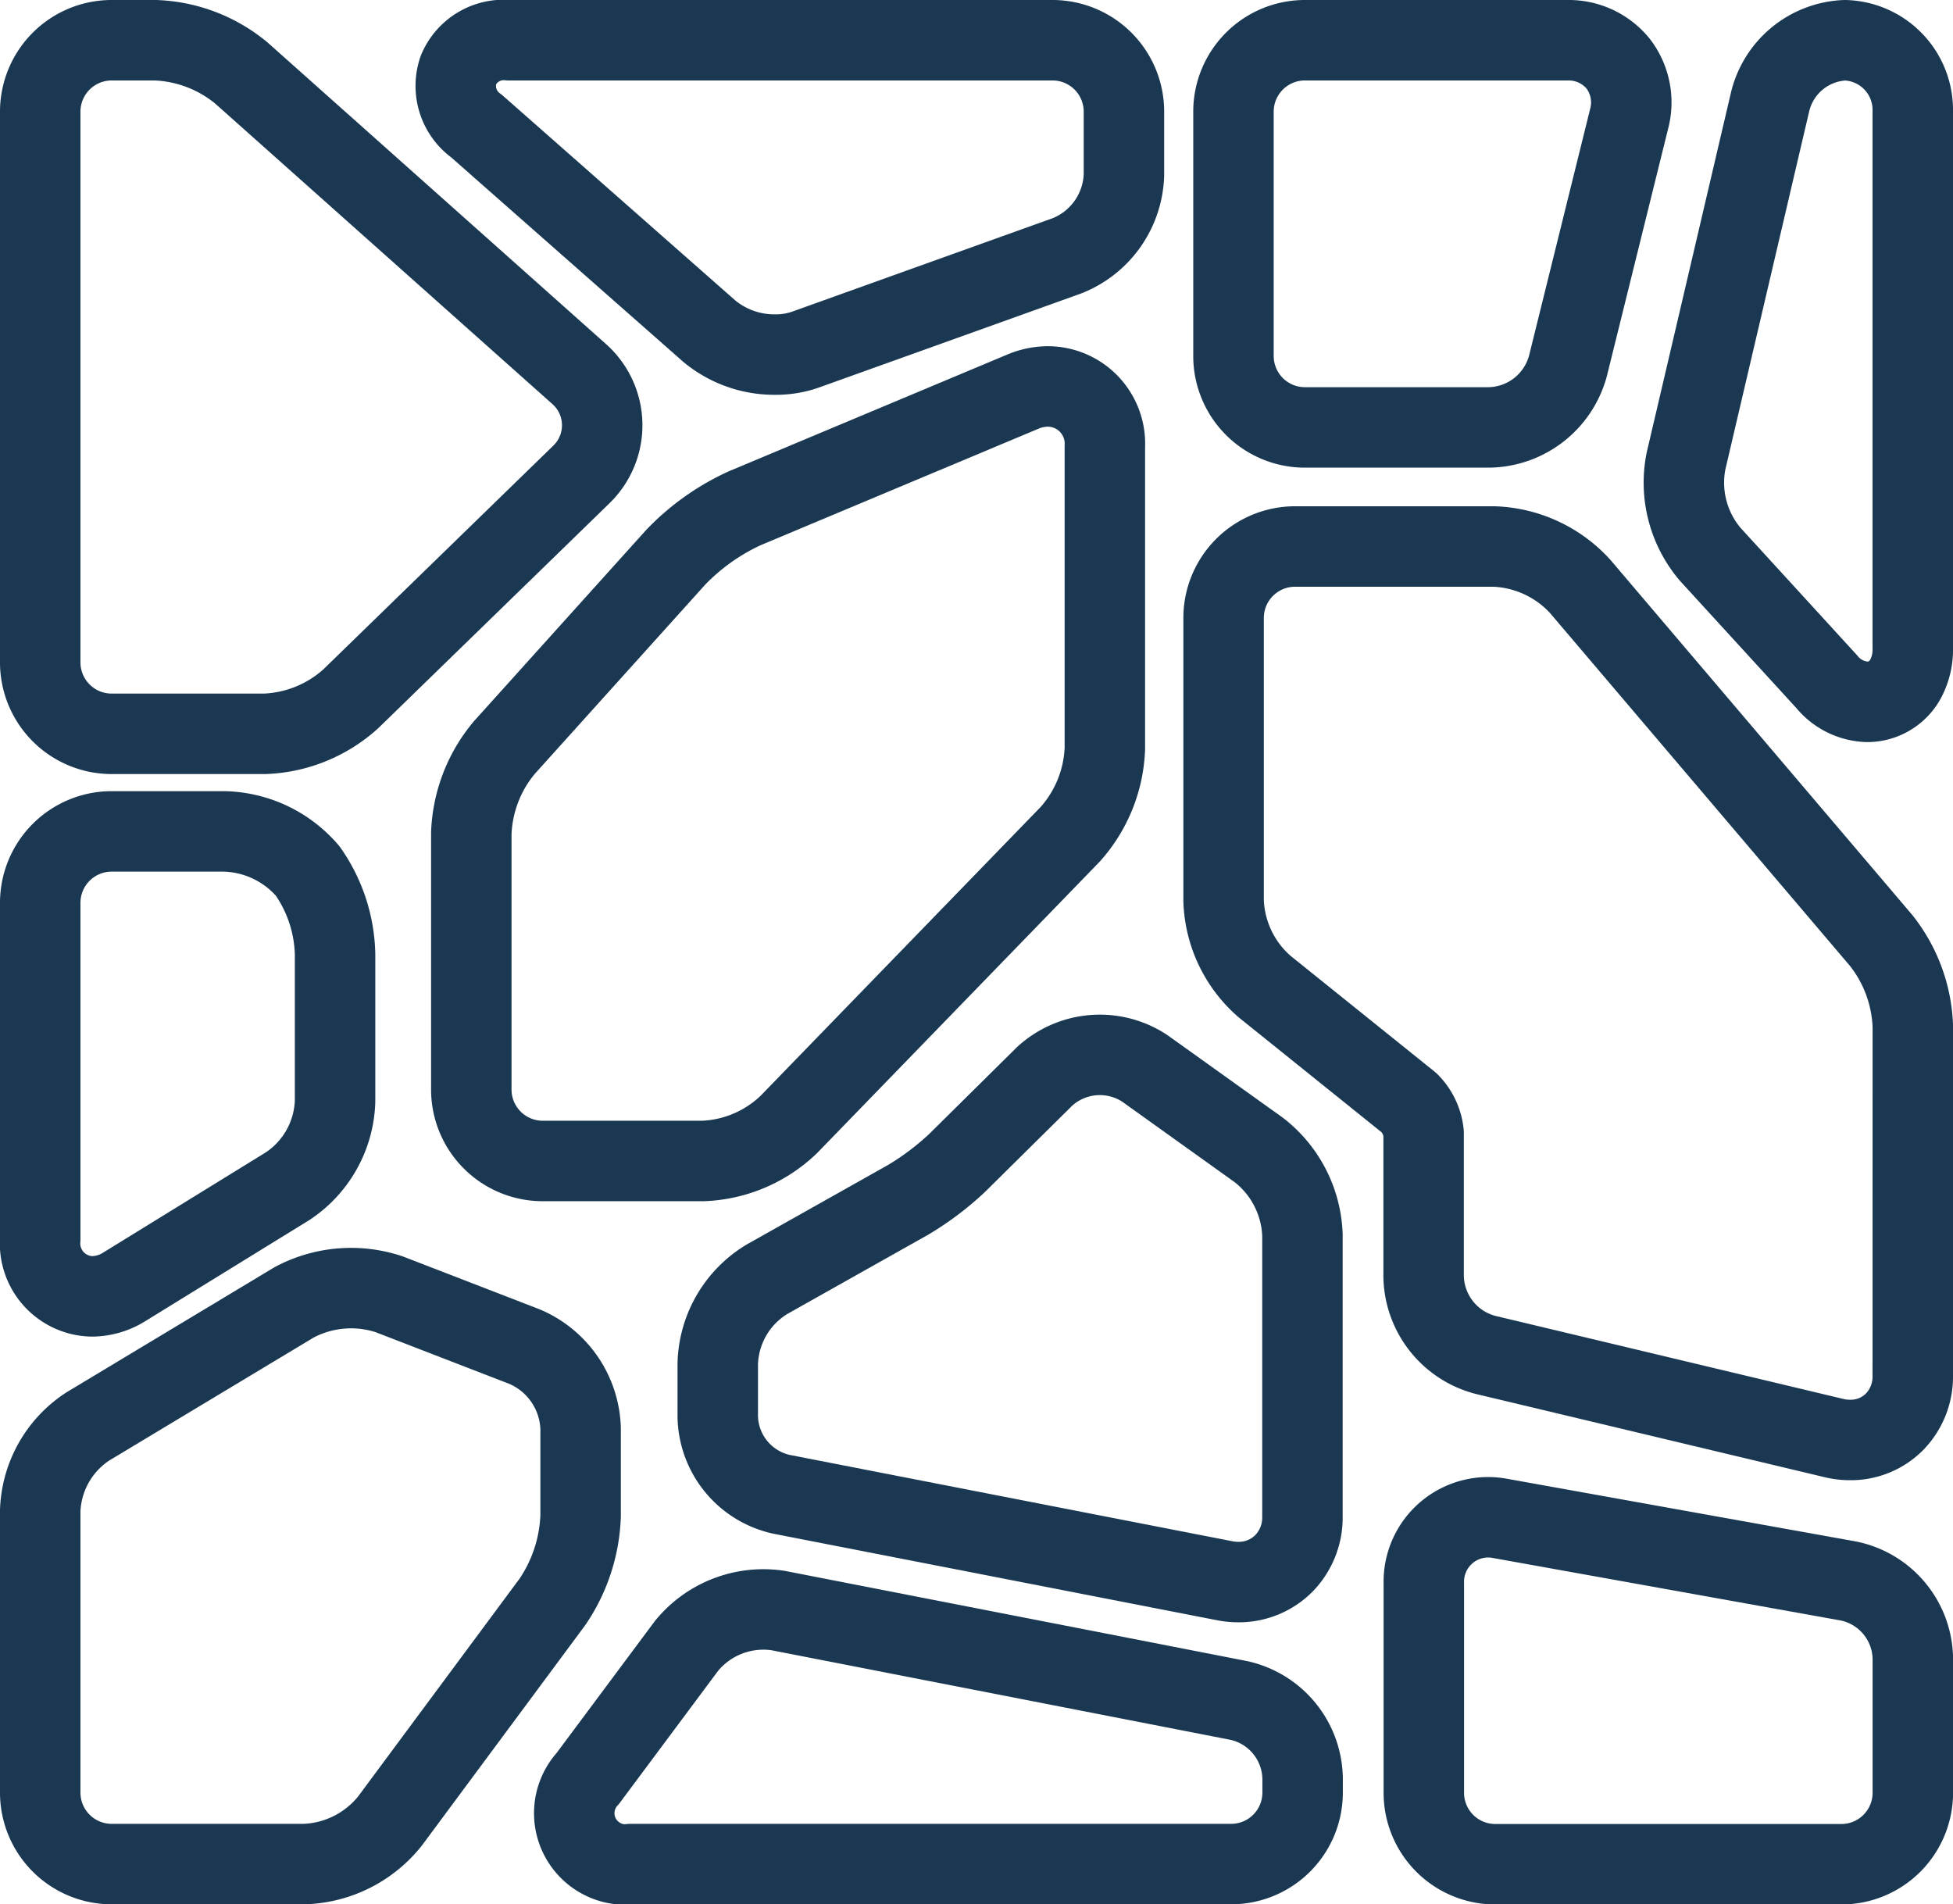 <?xml version="1.0" encoding="UTF-8"?>
<svg xmlns="http://www.w3.org/2000/svg" width="36.412" height="35.5" viewBox="0 0 36.412 35.5">
  <g id="icon_deco" transform="translate(-301.174 -219.25)">
    <path id="Tracé_45" data-name="Tracé 45" d="M1,2.33V12.6a1.332,1.332,0,0,0,1.33,1.33H5.184a2.53,2.53,0,0,0,1.605-.652L11.084,9.1a1.277,1.277,0,0,0-.039-1.88L4.75,1.611A2.662,2.662,0,0,0,3.146,1H2.33A1.332,1.332,0,0,0,1,2.33Z" transform="translate(300.924 219)" fill="none" stroke="#1a3852" stroke-linecap="round" stroke-linejoin="round" stroke-width="1.5"></path>
    <path id="Tracé_46" data-name="Tracé 46" d="M24.167,18.994a2.538,2.538,0,0,0,.65-1.6V11.762a1.067,1.067,0,0,0-1.059-1.121,1.223,1.223,0,0,0-.477.1l-5.172,2.168a4.207,4.207,0,0,0-1.294.918l-3.193,3.545a2.638,2.638,0,0,0-.617,1.6V23.75a1.332,1.332,0,0,0,1.33,1.33h2.99a2.441,2.441,0,0,0,1.6-.681Z" transform="translate(296.956 215.813)" fill="none" stroke="#1a3852" stroke-linecap="round" stroke-linejoin="round" stroke-width="1.5"></path>
    <path id="Tracé_47" data-name="Tracé 47" d="M48.649,47.268V44.757a1.5,1.5,0,0,0-1.2-1.437l-6.479-1.164a1.2,1.2,0,0,0-1.438,1.2v3.91A1.332,1.332,0,0,0,40.86,48.6h6.459A1.332,1.332,0,0,0,48.649,47.268Z" transform="translate(288.188 205.403)" fill="none" stroke="#1a3852" stroke-linecap="round" stroke-linejoin="round" stroke-width="1.5"></path>
    <path id="Tracé_48" data-name="Tracé 48" d="M46.807,24.045a2.735,2.735,0,0,0-.59-1.6l-5.611-6.6A2.284,2.284,0,0,0,39,15.1H35.287a1.332,1.332,0,0,0-1.33,1.33v5.276a2.219,2.219,0,0,0,.767,1.6l2.694,2.166a.937.937,0,0,1,.268.562v2.672a1.541,1.541,0,0,0,1.158,1.465l6.495,1.55a1.271,1.271,0,0,0,.3.035,1.149,1.149,0,0,0,.837-.349,1.207,1.207,0,0,0,.33-.844Z" transform="translate(290.03 214.338)" fill="none" stroke="#1a3852" stroke-linecap="round" stroke-linejoin="round" stroke-width="1.5"></path>
    <path id="Tracé_49" data-name="Tracé 49" d="M34.233,2.33V6.888a1.332,1.332,0,0,0,1.33,1.33H39a1.55,1.55,0,0,0,1.47-1.15l1.139-4.6a1.187,1.187,0,0,0-.2-1.026A1.189,1.189,0,0,0,40.461,1h-4.9A1.332,1.332,0,0,0,34.233,2.33Z" transform="translate(289.938 219)" fill="none" stroke="#1a3852" stroke-linecap="round" stroke-linejoin="round" stroke-width="1.5"></path>
    <path id="Tracé_50" data-name="Tracé 50" d="M51.043,2.33A1.3,1.3,0,0,0,49.78,1a1.5,1.5,0,0,0-1.4,1.161L46.815,8.846a2.063,2.063,0,0,0,.453,1.739l2.17,2.372a1.016,1.016,0,0,0,.756.377.813.813,0,0,0,.712-.422,1.163,1.163,0,0,0,.137-.578Z" transform="translate(285.793 219)" fill="none" stroke="#1a3852" stroke-linecap="round" stroke-linejoin="round" stroke-width="1.5"></path>
    <path id="Tracé_51" data-name="Tracé 51" d="M12.619,1.559A.918.918,0,0,0,12.958,2.6L17.3,6.425a1.9,1.9,0,0,0,1.228.435,1.659,1.659,0,0,0,.562-.092l4.871-1.747a1.679,1.679,0,0,0,1.068-1.516V2.33A1.332,1.332,0,0,0,23.7,1H13.564A.916.916,0,0,0,12.619,1.559Z" transform="translate(297.1 219)" fill="none" stroke="#1a3852" stroke-linecap="round" stroke-linejoin="round" stroke-width="1.5"></path>
    <path id="Tracé_52" data-name="Tracé 52" d="M21.058,37.446l8.267,1.612a1.3,1.3,0,0,0,.25.024,1.185,1.185,0,0,0,.854-.353,1.224,1.224,0,0,0,.341-.861V32.616a2.1,2.1,0,0,0-.819-1.593l-2.12-1.517a1.522,1.522,0,0,0-1.868.149l-1.633,1.615a5.307,5.307,0,0,1-.911.686l-2.631,1.48a1.9,1.9,0,0,0-.919,1.571V36A1.514,1.514,0,0,0,21.058,37.446Z" transform="translate(294.687 209.661)" fill="none" stroke="#1a3852" stroke-linecap="round" stroke-linejoin="round" stroke-width="1.5"></path>
    <path id="Tracé_53" data-name="Tracé 53" d="M16.926,49.443h11.2a1.332,1.332,0,0,0,1.33-1.329v-.276a1.514,1.514,0,0,0-1.19-1.445l-8.588-1.676a1.85,1.85,0,0,0-1.71.661l-1.839,2.469a.957.957,0,0,0,.8,1.6Z" transform="translate(296.004 204.557)" fill="none" stroke="#1a3852" stroke-linecap="round" stroke-linejoin="round" stroke-width="1.5"></path>
    <path id="Tracé_54" data-name="Tracé 54" d="M1,30.631A.987.987,0,0,0,1.97,31.7h0a1.153,1.153,0,0,0,.609-.185l3.035-1.87a1.973,1.973,0,0,0,.883-1.58V25.322a2.81,2.81,0,0,0-.509-1.55,2.112,2.112,0,0,0-1.561-.74H2.33A1.332,1.332,0,0,0,1,24.363Z" transform="translate(300.924 211.717)" fill="none" stroke="#1a3852" stroke-linecap="round" stroke-linejoin="round" stroke-width="1.5"></path>
    <path id="Tracé_55" data-name="Tracé 55" d="M1,45.157a1.332,1.332,0,0,0,1.33,1.33H5.924a2.135,2.135,0,0,0,1.595-.8L10.549,41.6a3.039,3.039,0,0,0,.526-1.6V38.366a1.715,1.715,0,0,0-1.045-1.525l-2.524-.976a2.255,2.255,0,0,0-1.775.152L1.892,38.326A1.955,1.955,0,0,0,1,39.9Z" transform="translate(300.924 207.513)" fill="none" stroke="#1a3852" stroke-linecap="round" stroke-linejoin="round" stroke-width="1.5"></path>
  </g>
</svg>
